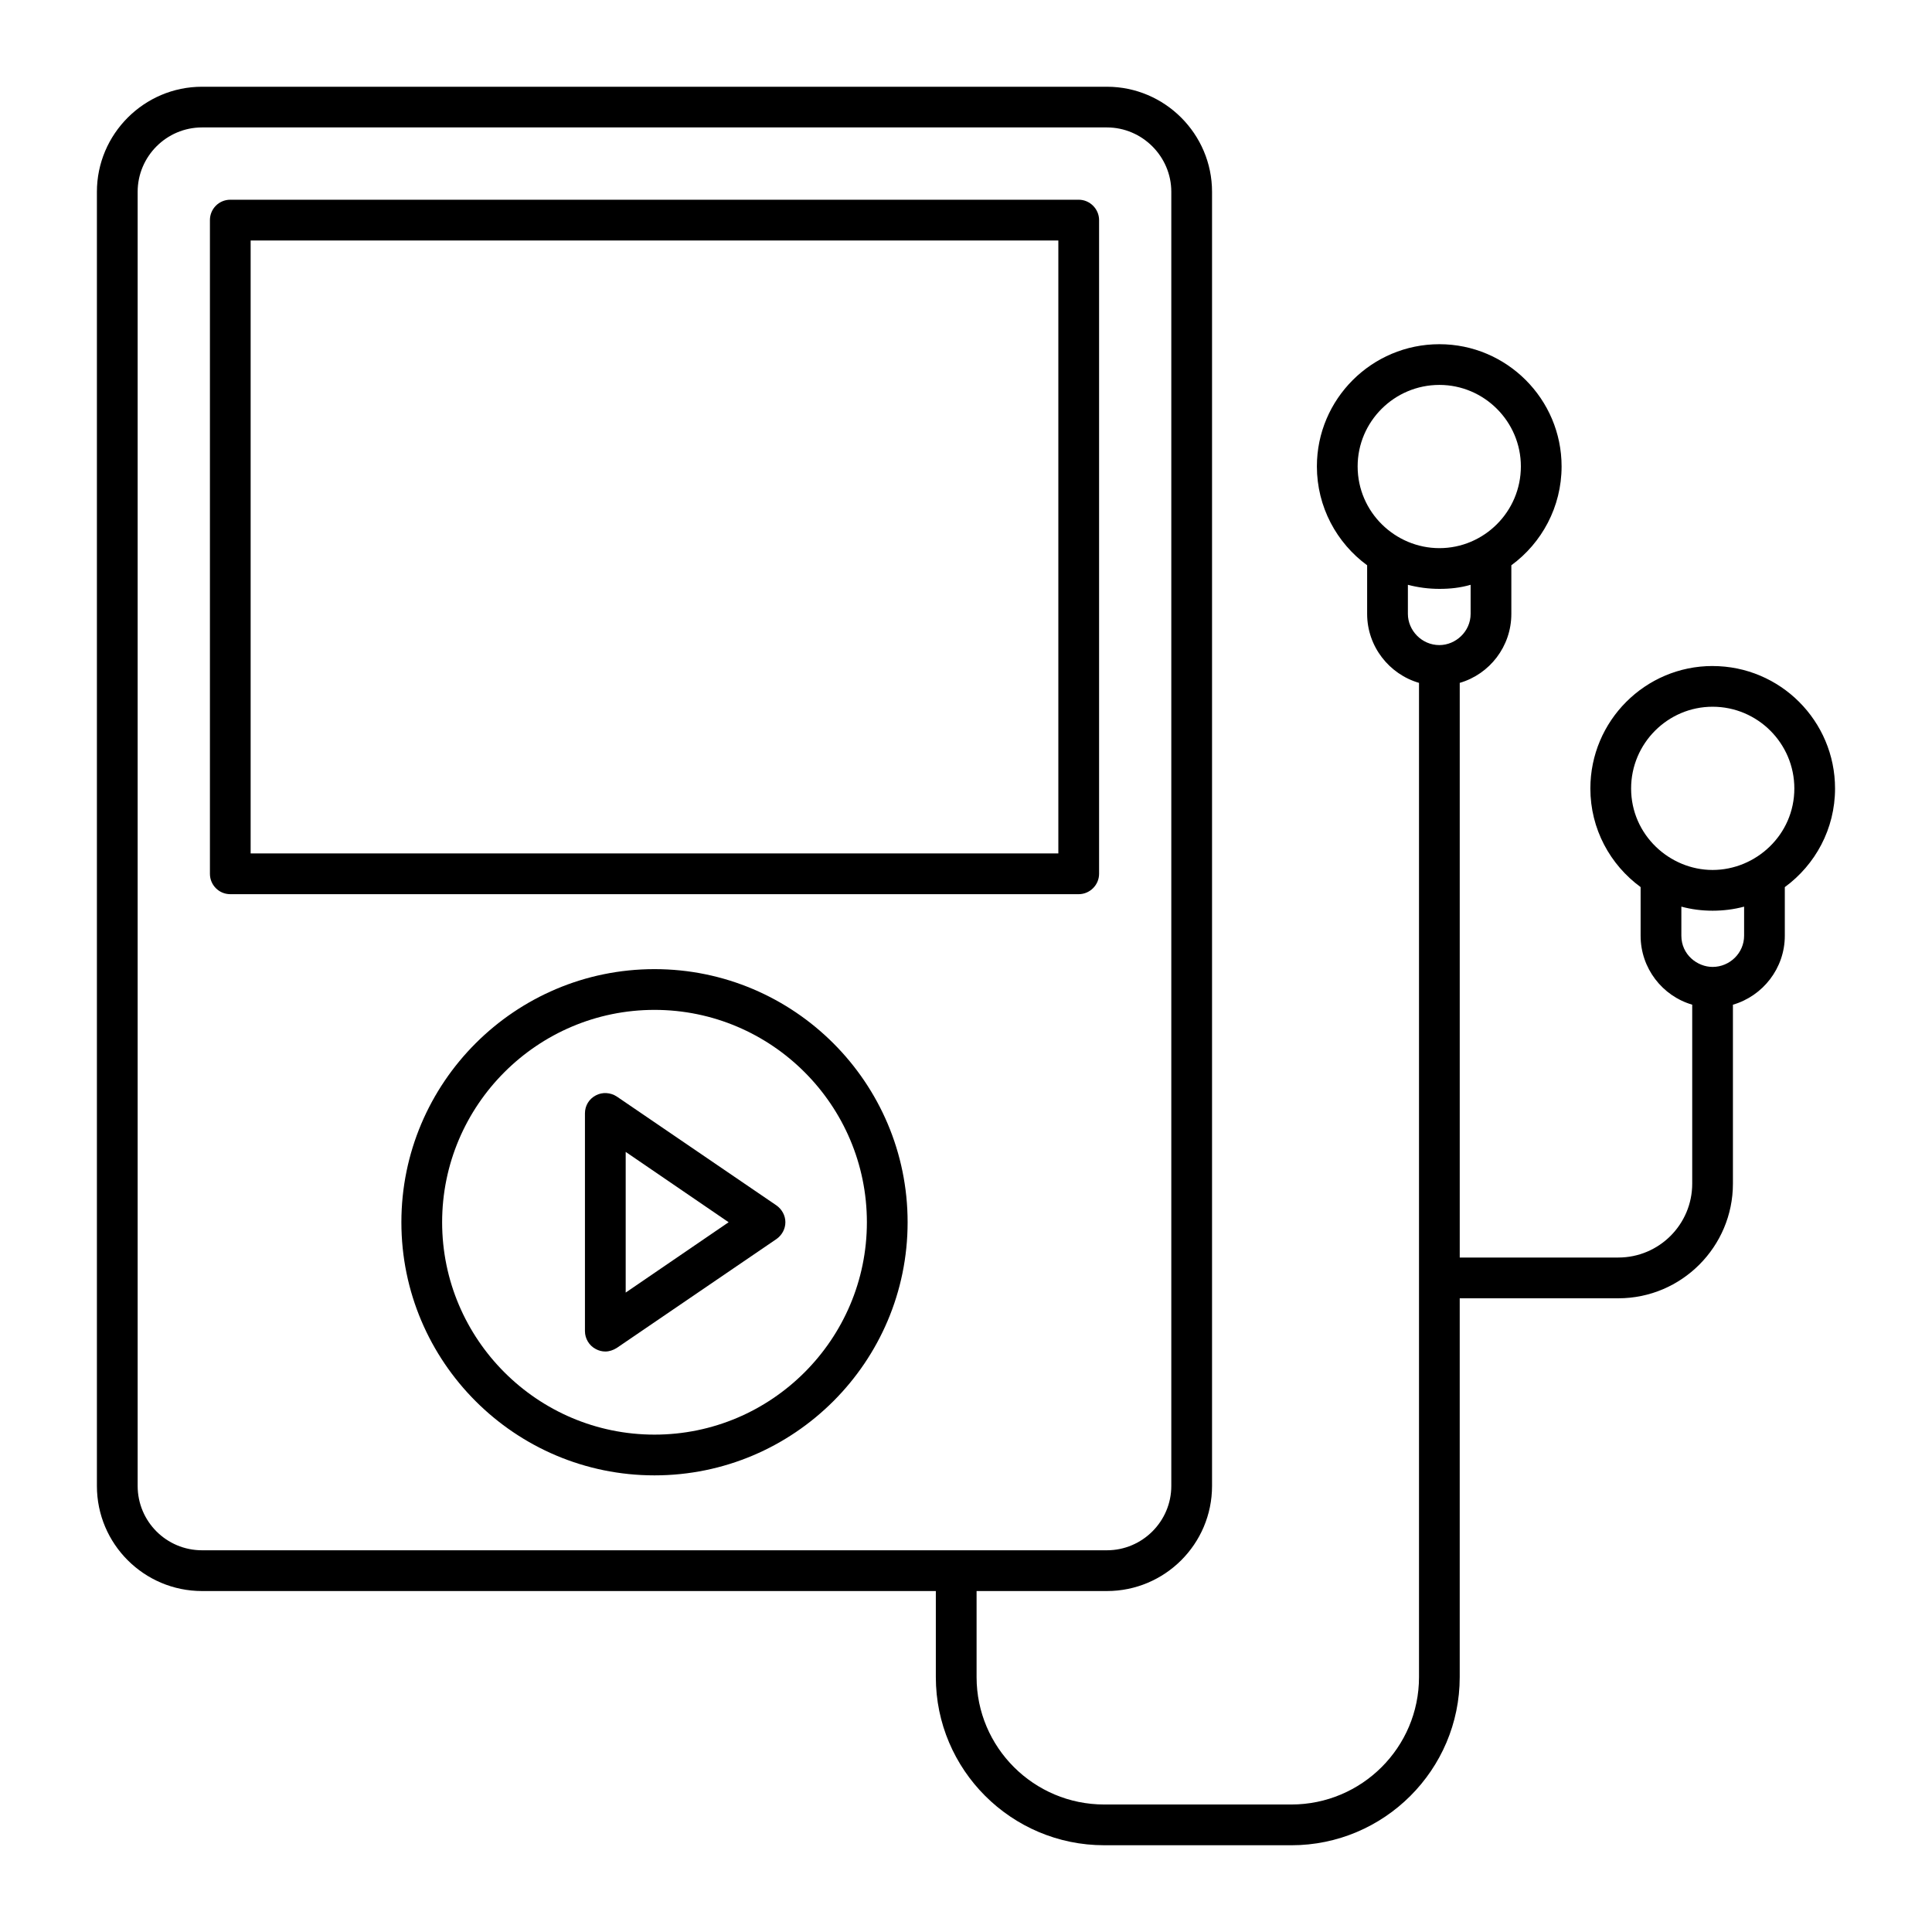 <?xml version="1.0" encoding="UTF-8"?>
<!-- Uploaded to: ICON Repo, www.svgrepo.com, Generator: ICON Repo Mixer Tools -->
<svg fill="#000000" width="800px" height="800px" version="1.1" viewBox="144 144 512 512" xmlns="http://www.w3.org/2000/svg">
 <g>
  <path d="m429.87 196.93h-224.84c-3.023 0-5.398 2.445-5.398 5.398v173.24c0 2.949 2.375 5.398 5.398 5.398h224.84c2.949 0 5.398-2.445 5.398-5.398v-173.24c0-2.949-2.445-5.398-5.398-5.398zm-5.398 173.24h-214.05v-162.44h214.05z"/>
  <path d="m317.45 400.83c-36.992 0-67.078 30.086-67.078 67.078s30.086 67.078 67.078 67.078c36.992 0 67.078-30.086 67.078-67.078 0-36.996-30.082-67.078-67.078-67.078zm0 123.36c-31.02 0-56.281-25.262-56.281-56.281s25.262-56.281 56.281-56.281c31.02 0 56.285 25.262 56.285 56.281s-25.266 56.281-56.285 56.281z"/>
  <path d="m349.76 463.44-42.32-28.859c-1.656-1.078-3.816-1.223-5.543-0.289-1.801 0.938-2.879 2.734-2.879 4.75v57.723c0 1.941 1.078 3.816 2.879 4.75 0.789 0.434 1.656 0.648 2.519 0.648 1.078 0 2.086-0.359 3.023-0.938l42.32-28.859c1.441-1.008 2.375-2.664 2.375-4.461 0-1.801-0.934-3.457-2.375-4.465zm-39.945 23.105v-37.281l27.277 18.641z"/>
  <path d="m597.85 320.5c-17.848 0-32.387 14.539-32.387 32.461 0 10.723 5.254 20.223 13.316 26.125v12.883c0 8.637 5.758 15.977 13.676 18.281v47.43c0 10.797-8.781 19.578-19.578 19.578h-42.031v-152.29c7.918-2.301 13.676-9.645 13.676-18.281v-12.883c8.062-5.902 13.316-15.473 13.316-26.199 0-17.848-14.539-32.387-32.387-32.387-17.922 0-32.461 14.539-32.461 32.387 0 10.723 5.254 20.297 13.316 26.199v12.883c0 8.637 5.832 15.977 13.746 18.281v263.49c0 18.641-15.188 33.754-33.828 33.754h-49.59c-18.641 0-33.828-15.113-33.828-33.754v-22.816h34.547c15.332 0 27.852-12.453 27.852-27.852v-342.95c0-15.332-12.523-27.852-27.852-27.852h-239.82c-15.332 0-27.852 12.523-27.852 27.852v342.95c0 15.402 12.523 27.852 27.855 27.852h194.47v22.816c0 24.543 20.008 44.551 44.625 44.551l49.586 0.004c24.617 0 44.625-20.008 44.625-44.551v-100.4h42.031c16.77 0 30.371-13.676 30.371-30.371v-47.43c7.918-2.305 13.75-9.645 13.75-18.281v-12.883c8.059-5.906 13.312-15.406 13.312-26.129 0-17.922-14.539-32.461-32.461-32.461zm-400.31 234.34c-9.43 0-17.059-7.629-17.059-17.059v-342.95c0-9.355 7.629-17.059 17.059-17.059h239.81c9.355 0 17.059 7.699 17.059 17.059v342.95c0 9.43-7.703 17.059-17.059 17.059zm306.25-287.24c0-11.875 9.715-21.594 21.664-21.594 11.875 0 21.594 9.715 21.594 21.594 0 12.02-9.789 21.664-21.594 21.664-11.66 0-21.664-9.5-21.664-21.664zm21.664 47.355c-4.68 0-8.348-3.887-8.348-8.277v-7.699c2.734 0.719 5.543 1.078 8.348 1.078 2.879 0 5.543-0.289 8.277-1.078v7.699c0 4.68-3.961 8.277-8.277 8.277zm80.754 77.012c0 4.606-3.816 8.277-8.352 8.277-4.031 0-8.277-3.238-8.277-8.277v-7.699c2.664 0.719 5.398 1.078 8.277 1.078 2.879 0 5.688-0.359 8.352-1.078zm-8.352-17.418c-11.371 0-21.594-9.285-21.594-21.594 0-11.949 9.719-21.664 21.594-21.664 11.949 0 21.664 9.715 21.664 21.664 0 12.312-10.219 21.594-21.664 21.594z"/>
 </g>
</svg>